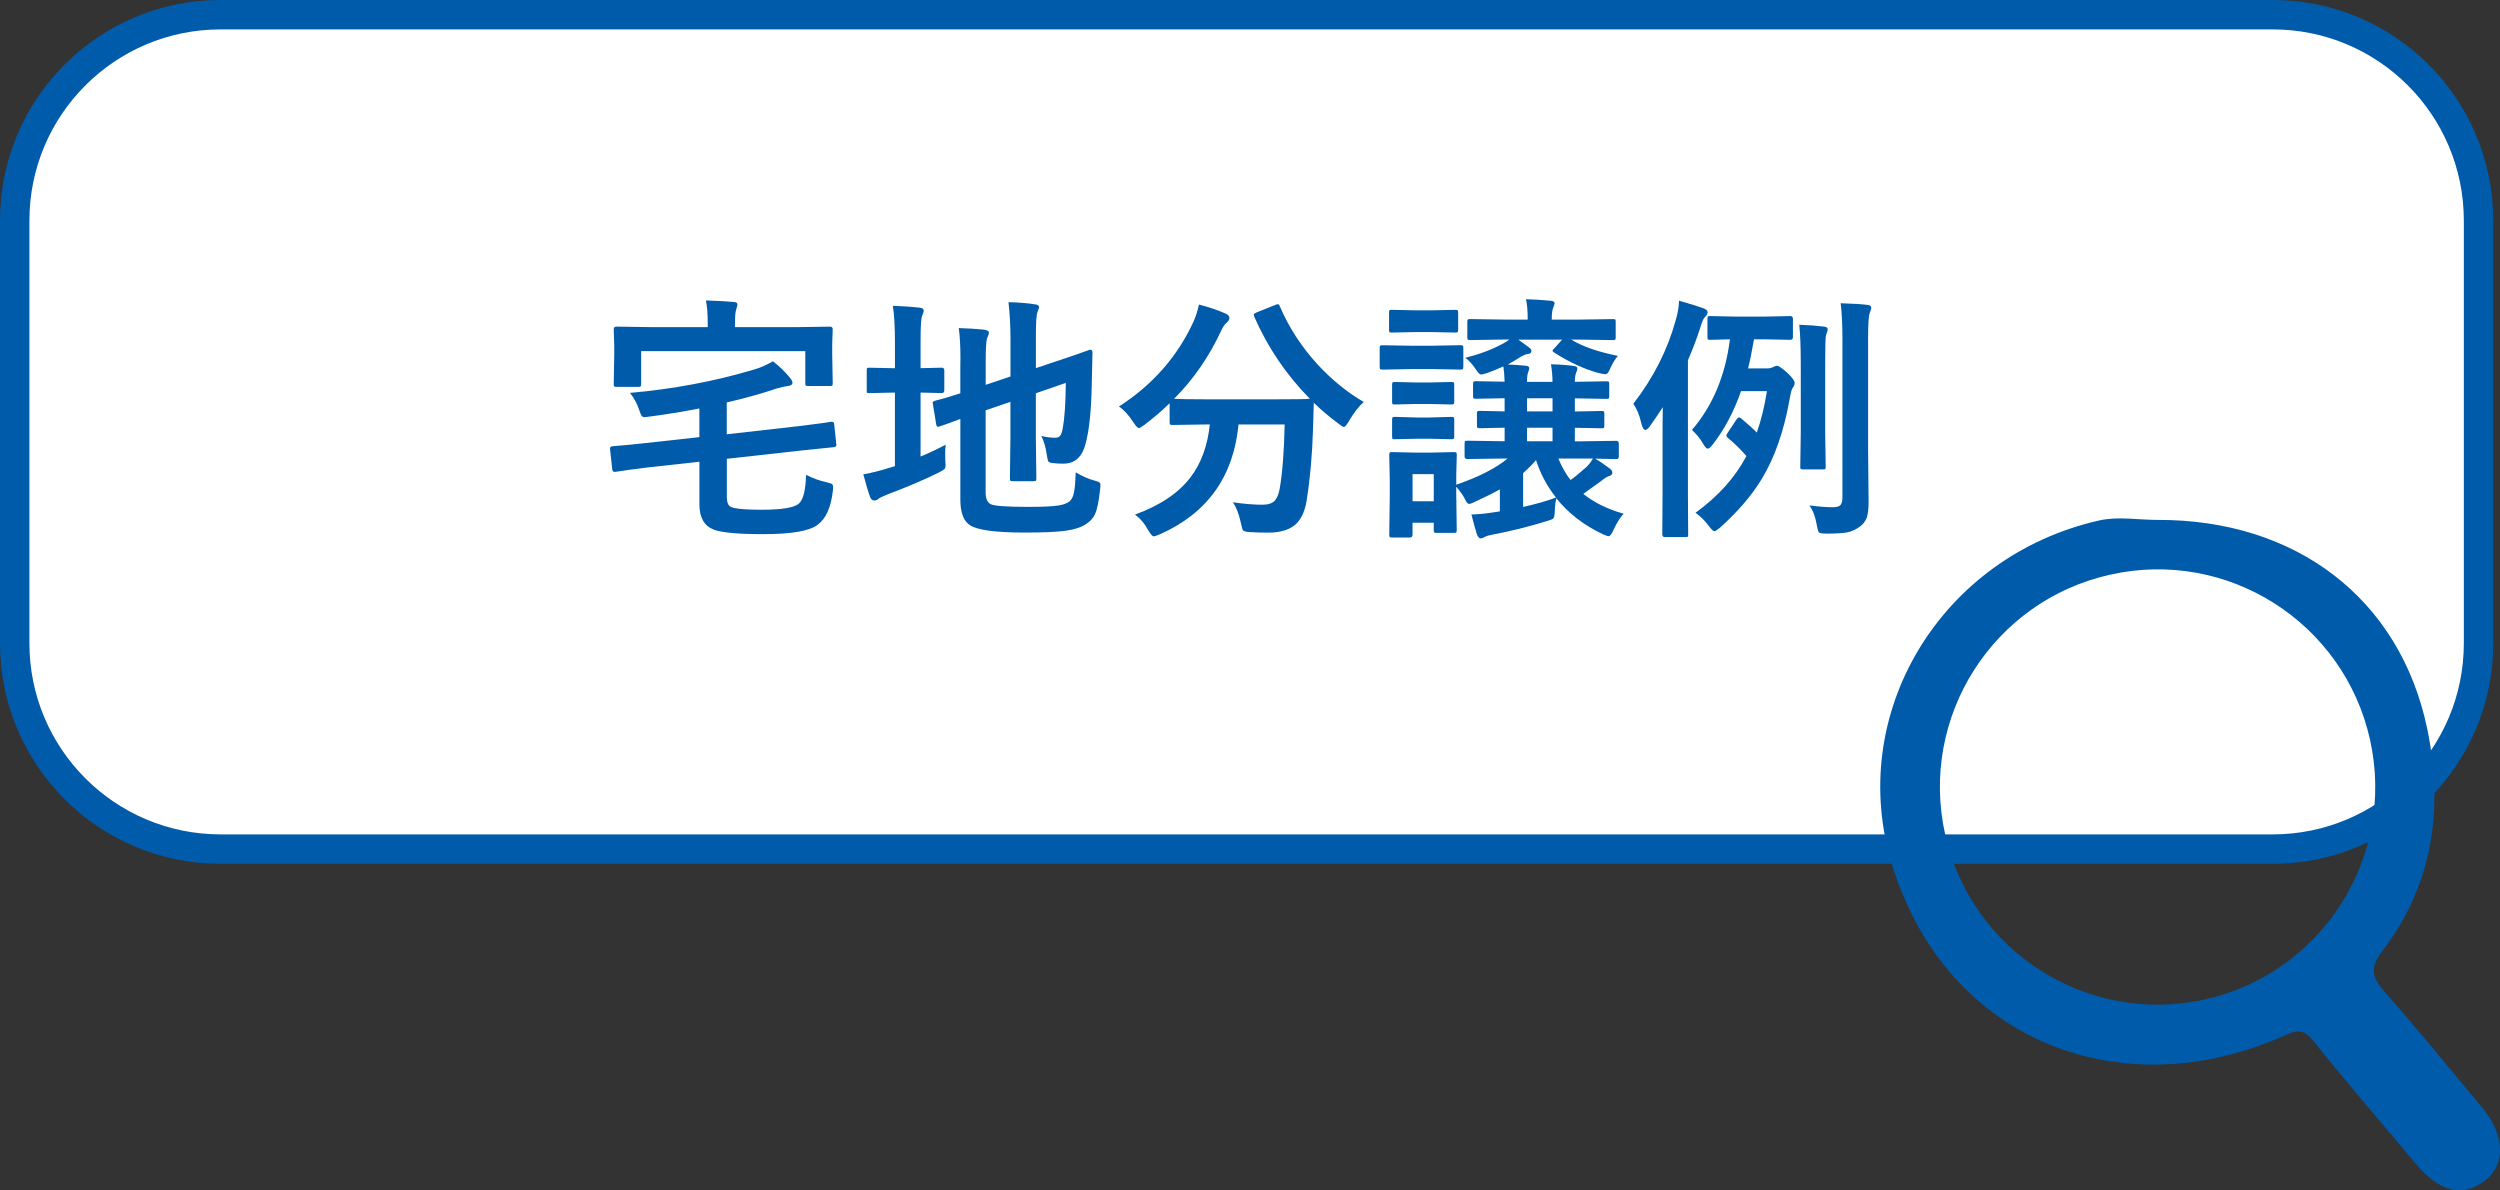 <?xml version="1.0" encoding="utf-8"?>
<!-- Generator: Adobe Illustrator 16.0.0, SVG Export Plug-In . SVG Version: 6.00 Build 0)  -->
<!DOCTYPE svg PUBLIC "-//W3C//DTD SVG 1.1//EN" "http://www.w3.org/Graphics/SVG/1.1/DTD/svg11.dtd">
<svg version="1.1" id="レイヤー_1" xmlns="http://www.w3.org/2000/svg" xmlns:xlink="http://www.w3.org/1999/xlink" x="0px"
	 y="0px" width="83.539px" height="39.771px" viewBox="0 0 83.539 39.771" enable-background="new 0 0 83.539 39.771"
	 xml:space="preserve">
<rect x="0" y="0" width="83.539" height="39.771" fill="#333333" stroke="none"/>
<path fill="#FFFFFF" stroke="#005BAB" stroke-width="0.983" stroke-miterlimit="10" d="M82.822,21.493c0,3.8-3.079,6.88-6.879,6.88
	H7.371c-3.8,0-6.88-3.08-6.88-6.88V7.372c0-3.801,3.08-6.881,6.88-6.881h68.572c3.8,0,6.879,3.08,6.879,6.881V21.493z"/>
<path fill="#005BAB" d="M82.954,37.025c-1.085-1.303-2.157-2.626-3.282-3.896c-0.426-0.485-0.474-0.815-0.063-1.354
	c1.704-2.214,2.042-4.793,1.502-7.407c-0.915-4.395-4.418-7.013-9.021-6.995c-0.644,0-1.317-0.122-1.932,0.016
	c-5.317,1.193-8.496,6.479-6.927,11.531c1.863,5.986,7.788,8.084,13.106,5.68c0.445-0.203,0.659-0.201,0.976,0.197
	c1.104,1.376,2.255,2.711,3.389,4.064c0.816,0.978,1.582,1.166,2.349,0.58C83.733,38.91,83.699,37.918,82.954,37.025z M73.67,33.399
	c-3.921,0.867-7.802-1.605-8.674-5.527c-0.867-3.92,1.604-7.805,5.53-8.672c3.917-0.873,7.802,1.602,8.672,5.526
	C80.065,28.647,77.587,32.528,73.67,33.399z"/>
<g>
	<path fill="#005BAB" d="M27.771,14.094c0.017,0,0.031,0,0.042,0c0.037,0,0.058,0.03,0.063,0.089l0.068,0.646
		c0.002,0.02,0.004,0.034,0.004,0.042c0,0.042-0.029,0.066-0.088,0.072c-0.709,0.07-1.081,0.108-1.115,0.114l-2.458,0.274v1.254
		c0,0.135,0.02,0.231,0.059,0.287c0.034,0.051,0.094,0.084,0.182,0.102c0.175,0.039,0.484,0.059,0.929,0.059
		c0.673,0,1.086-0.069,1.241-0.207c0.144-0.132,0.223-0.452,0.237-0.958c0.228,0.115,0.455,0.197,0.68,0.245
		c0.104,0.025,0.166,0.046,0.186,0.063c0.025,0.02,0.038,0.056,0.038,0.11c0,0.017-0.003,0.056-0.009,0.118
		c-0.062,0.546-0.228,0.92-0.498,1.124c-0.268,0.214-0.875,0.321-1.824,0.321c-0.828,0-1.378-0.049-1.651-0.148
		c-0.324-0.124-0.486-0.405-0.486-0.845v-1.427l-1.723,0.19c-0.496,0.062-0.856,0.111-1.081,0.148c-0.02,0-0.032,0-0.038,0
		c-0.042,0-0.066-0.032-0.072-0.097l-0.072-0.659V14.99c0-0.008,0-0.014,0-0.017c0-0.037,0.032-0.058,0.097-0.063
		c0.389-0.031,0.751-0.066,1.089-0.105l1.799-0.198v-0.958c-0.577,0.112-1.139,0.204-1.685,0.274
		c-0.076,0.011-0.125,0.017-0.148,0.017c-0.045,0-0.079-0.018-0.102-0.055c-0.017-0.025-0.041-0.084-0.072-0.177
		c-0.076-0.226-0.18-0.418-0.313-0.579c1.441-0.127,2.82-0.386,4.134-0.777c0.214-0.06,0.428-0.152,0.642-0.279
		c0.194,0.144,0.383,0.325,0.566,0.544c0.059,0.068,0.088,0.125,0.088,0.173c0,0.062-0.049,0.097-0.147,0.105
		c-0.113,0.02-0.228,0.045-0.346,0.076c-0.521,0.177-1.088,0.336-1.702,0.477v1.064l2.395-0.271c0.31-0.037,0.584-0.072,0.823-0.105
		C27.674,14.111,27.763,14.097,27.771,14.094z M26.589,10.932l1.14-0.017c0.064,0,0.097,0.028,0.097,0.084l-0.017,0.46v0.38
		l0.017,0.967c0,0.045-0.006,0.072-0.017,0.08s-0.037,0.013-0.076,0.013h-0.718c-0.051,0-0.082-0.006-0.093-0.017
		c-0.008-0.008-0.013-0.034-0.013-0.076v-1.073h-5.485v1.089c0,0.051-0.006,0.08-0.017,0.089c-0.011,0.011-0.037,0.017-0.076,0.017
		h-0.73c-0.045,0-0.072-0.007-0.08-0.021c-0.009-0.011-0.013-0.04-0.013-0.084l0.017-0.967v-0.313l-0.017-0.545
		c0-0.056,0.031-0.084,0.093-0.084l1.145,0.017h1.904v-0.068c0-0.38-0.021-0.654-0.063-0.823c0.313,0.008,0.621,0.025,0.925,0.051
		c0.087,0,0.131,0.029,0.131,0.088c0,0.008-0.014,0.063-0.042,0.165c-0.028,0.065-0.042,0.238-0.042,0.52v0.068H26.589z"/>
	<path fill="#005BAB" d="M31.601,14.859c-0.011,0.084-0.017,0.186-0.017,0.304c0,0.076,0.001,0.154,0.004,0.232
		c0.006,0.073,0.009,0.121,0.009,0.144c0,0.065-0.011,0.109-0.034,0.133c-0.022,0.024-0.088,0.064-0.198,0.12
		c-0.456,0.228-1.03,0.473-1.723,0.735c-0.166,0.067-0.26,0.114-0.283,0.139c-0.042,0.04-0.091,0.059-0.148,0.059
		c-0.056,0-0.1-0.035-0.131-0.105c-0.062-0.163-0.139-0.419-0.232-0.769c0.315-0.059,0.601-0.131,0.857-0.215l0.199-0.059v-2.458
		h-0.072l-0.786,0.017c-0.045,0-0.07-0.005-0.076-0.017c-0.005-0.009-0.008-0.034-0.008-0.076v-0.659
		c0-0.048,0.004-0.076,0.013-0.084c0.008-0.009,0.032-0.013,0.072-0.013l0.786,0.017h0.072v-0.811c0-0.583-0.024-1.006-0.072-1.271
		c0.332,0.008,0.63,0.028,0.895,0.059c0.093,0.008,0.139,0.043,0.139,0.105c0,0.022-0.018,0.08-0.055,0.173
		c-0.034,0.082-0.051,0.354-0.051,0.819v0.925l0.709-0.017c0.056,0,0.084,0.032,0.084,0.097v0.659c0,0.062-0.028,0.093-0.084,0.093
		l-0.709-0.017v2.137C31.011,15.154,31.292,15.022,31.601,14.859z M35.947,15.784c0.216,0.129,0.425,0.221,0.625,0.274
		c0.093,0.025,0.149,0.046,0.168,0.063c0.023,0.017,0.034,0.046,0.034,0.088c0,0.022-0.004,0.068-0.013,0.135
		c-0.04,0.394-0.096,0.671-0.169,0.832c-0.062,0.138-0.162,0.249-0.3,0.333c-0.164,0.113-0.395,0.188-0.693,0.228
		s-0.75,0.059-1.355,0.059c-0.963,0-1.571-0.08-1.824-0.241c-0.22-0.138-0.329-0.424-0.329-0.857v-2.698
		c-0.152,0.054-0.321,0.116-0.507,0.186c-0.102,0.037-0.164,0.058-0.186,0.063c-0.028,0.009-0.048,0.013-0.059,0.013
		c-0.025,0-0.043-0.026-0.055-0.08l-0.11-0.676c-0.006-0.025-0.009-0.043-0.009-0.055c0-0.02,0.025-0.04,0.076-0.059
		c0.234-0.057,0.517-0.14,0.849-0.25v-0.95c0.002-0.076,0.004-0.154,0.004-0.232c0-0.377-0.018-0.709-0.055-0.997
		c0.292,0.008,0.57,0.025,0.832,0.051c0.116,0.017,0.173,0.049,0.173,0.097c0,0.042-0.018,0.103-0.055,0.181
		c-0.034,0.068-0.051,0.341-0.051,0.819v0.748l0.828-0.279v-1.254c0-0.428-0.022-0.838-0.067-1.229
		c0.343,0.008,0.638,0.032,0.882,0.072c0.093,0.008,0.14,0.04,0.14,0.093c0,0.022-0.019,0.08-0.055,0.173
		c-0.034,0.084-0.051,0.343-0.051,0.777v1.089l0.667-0.224c0.31-0.102,0.603-0.201,0.878-0.3c0.152-0.056,0.236-0.086,0.253-0.089
		c0.008,0,0.015,0,0.021,0c0.048,0,0.072,0.03,0.072,0.089l-0.025,1.106c-0.017,0.858-0.086,1.509-0.207,1.951
		c-0.113,0.439-0.36,0.659-0.743,0.659c-0.138,0-0.245-0.006-0.321-0.017c-0.099-0.008-0.158-0.027-0.177-0.055
		c-0.017-0.025-0.036-0.103-0.055-0.232c-0.031-0.234-0.091-0.44-0.182-0.621c0.169,0.039,0.321,0.059,0.456,0.059
		c0.084,0,0.142-0.022,0.173-0.068c0.037-0.042,0.066-0.126,0.088-0.253c0.062-0.337,0.096-0.841,0.102-1.512l-1.001,0.346v1.503
		l0.017,1.343c0,0.042-0.005,0.068-0.015,0.078c-0.01,0.01-0.038,0.015-0.083,0.015h-0.692c-0.045,0-0.072-0.006-0.081-0.017
		c-0.008-0.011-0.013-0.037-0.013-0.076l0.017-1.343v-1.216l-0.828,0.283v2.741c0,0.206,0.055,0.336,0.165,0.393
		c0.11,0.062,0.524,0.093,1.242,0.093c0.49,0,0.831-0.015,1.022-0.046c0.166-0.025,0.29-0.07,0.372-0.135
		c0.076-0.065,0.126-0.167,0.152-0.309C35.917,16.321,35.935,16.099,35.947,15.784z"/>
	<path fill="#005BAB" d="M45.57,13.432c-0.169,0.149-0.335,0.364-0.498,0.646c-0.076,0.126-0.131,0.19-0.165,0.19
		c-0.028,0-0.089-0.038-0.182-0.114c-0.304-0.222-0.579-0.455-0.824-0.697c0,0.023-0.008,0.309-0.025,0.857
		c-0.025,0.873-0.097,1.679-0.215,2.42c-0.064,0.383-0.201,0.657-0.41,0.823c-0.206,0.161-0.498,0.241-0.878,0.241
		c-0.253,0-0.45-0.006-0.591-0.017c-0.138-0.008-0.22-0.028-0.245-0.059c-0.02-0.025-0.043-0.107-0.072-0.245
		c-0.065-0.304-0.155-0.535-0.27-0.693c0.372,0.054,0.701,0.081,0.988,0.081c0.191,0,0.33-0.045,0.414-0.135
		c0.076-0.082,0.131-0.215,0.165-0.401c0.093-0.543,0.148-1.258,0.165-2.145h-1.541c-0.167,1.743-1.042,2.966-2.627,3.669
		c-0.101,0.045-0.171,0.068-0.211,0.068s-0.1-0.069-0.182-0.207c-0.115-0.217-0.262-0.39-0.439-0.52
		c0.839-0.304,1.458-0.721,1.858-1.25c0.352-0.461,0.566-1.048,0.642-1.761h-0.106l-1.14,0.017c-0.045,0-0.073-0.006-0.084-0.017
		c-0.008-0.011-0.013-0.037-0.013-0.076v-0.633c-0.25,0.245-0.529,0.484-0.836,0.718c-0.104,0.076-0.167,0.114-0.19,0.114
		c-0.037,0-0.097-0.063-0.182-0.19c-0.158-0.245-0.32-0.422-0.486-0.532c1.132-0.729,1.965-1.681,2.5-2.855
		c0.073-0.166,0.131-0.35,0.173-0.553c0.332,0.084,0.63,0.186,0.895,0.304c0.082,0.037,0.123,0.086,0.123,0.148
		c0,0.04-0.022,0.083-0.067,0.131c-0.076,0.059-0.143,0.151-0.199,0.274c-0.408,0.881-0.936,1.646-1.583,2.293
		c0.163,0.011,0.526,0.017,1.089,0.017h2.327c0.633,0,1.008-0.006,1.123-0.017c-0.785-0.796-1.405-1.71-1.858-2.741
		c-0.011-0.031-0.017-0.053-0.017-0.067c0-0.025,0.032-0.052,0.097-0.08l0.612-0.245c0.045-0.02,0.078-0.029,0.097-0.029
		c0.025,0,0.048,0.025,0.067,0.076c0.299,0.701,0.721,1.35,1.267,1.947C44.511,12.698,45.021,13.113,45.57,13.432z"/>
	<path fill="#005BAB" d="M47.125,11.552h0.751l0.925-0.017c0.045,0,0.073,0.006,0.084,0.017c0.009,0.011,0.013,0.038,0.013,0.08
		v0.612c0,0.051-0.007,0.082-0.021,0.093c-0.008,0.008-0.034,0.013-0.076,0.013l-0.925-0.017h-0.751L46.2,12.351
		c-0.048,0-0.076-0.007-0.084-0.021c-0.008-0.011-0.013-0.039-0.013-0.084v-0.612c0-0.048,0.005-0.076,0.017-0.084
		c0.011-0.008,0.038-0.013,0.08-0.013L47.125,11.552z M47.298,10.37h0.544l0.777-0.017c0.051,0,0.081,0.005,0.089,0.017
		c0.011,0.011,0.017,0.037,0.017,0.076v0.57c0,0.048-0.007,0.076-0.021,0.084c-0.011,0.008-0.039,0.013-0.084,0.013l-0.777-0.017
		h-0.544l-0.79,0.017c-0.045,0-0.072-0.006-0.08-0.017s-0.013-0.038-0.013-0.08v-0.57c0-0.045,0.005-0.072,0.017-0.08
		c0.011-0.009,0.036-0.013,0.076-0.013L47.298,10.37z M50.119,17.088v-0.735c-0.239,0.132-0.541,0.282-0.904,0.448
		c-0.056,0.025-0.097,0.038-0.123,0.038c-0.04,0-0.079-0.04-0.118-0.118c-0.07-0.149-0.175-0.301-0.313-0.456v0.198l0.017,1.246
		c0,0.045-0.006,0.073-0.017,0.084c-0.011,0.009-0.037,0.013-0.076,0.013h-0.579c-0.048,0-0.076-0.005-0.084-0.017
		c-0.008-0.011-0.012-0.038-0.012-0.081v-0.241h-0.709v0.397c0,0.065-0.03,0.097-0.089,0.097h-0.587
		c-0.048,0-0.078-0.007-0.089-0.021c-0.008-0.008-0.013-0.034-0.013-0.076l0.017-1.296v-0.553l-0.017-0.811
		c0-0.048,0.007-0.076,0.021-0.084c0.011-0.008,0.038-0.013,0.08-0.013l0.79,0.017h0.473l0.798-0.017
		c0.045,0,0.072,0.006,0.081,0.017c0.008,0.011,0.013,0.038,0.013,0.08l-0.017,0.663v0.329c0.749-0.256,1.32-0.547,1.714-0.874
		h-0.165l-1.178,0.017c-0.062,0-0.093-0.028-0.093-0.084v-0.435c0-0.045,0.005-0.072,0.017-0.08
		c0.011-0.009,0.037-0.013,0.076-0.013l1.178,0.017h0.067v-0.452c-0.236,0.003-0.449,0.007-0.638,0.013
		c-0.124,0.003-0.187,0.004-0.19,0.004c-0.045,0-0.073-0.005-0.084-0.017c-0.008-0.011-0.013-0.037-0.013-0.076v-0.393
		c0-0.045,0.006-0.072,0.017-0.08c0.011-0.009,0.038-0.013,0.08-0.013l0.828,0.017v-0.439c-0.278,0.003-0.526,0.007-0.743,0.013
		l-0.215,0.004c-0.045,0-0.073-0.005-0.084-0.017c-0.008-0.011-0.013-0.037-0.013-0.076v-0.401c0-0.045,0.007-0.072,0.021-0.08
		c0.009-0.008,0.034-0.013,0.076-0.013l0.958,0.017c-0.008-0.22-0.022-0.39-0.042-0.511c-0.2,0.09-0.379,0.164-0.536,0.22
		c-0.104,0.034-0.173,0.051-0.207,0.051c-0.045,0-0.1-0.052-0.165-0.156c-0.115-0.175-0.236-0.31-0.363-0.405
		c0.493-0.119,0.93-0.286,1.313-0.503c0.054-0.028,0.106-0.063,0.156-0.105h-0.144l-1.161,0.017c-0.045,0-0.073-0.006-0.084-0.017
		c-0.008-0.011-0.013-0.037-0.013-0.076v-0.515c0-0.045,0.007-0.072,0.021-0.08c0.009-0.008,0.034-0.013,0.076-0.013l1.161,0.017
		h0.76c0-0.298-0.02-0.525-0.059-0.68c0.256,0.006,0.532,0.023,0.828,0.051c0.087,0.008,0.131,0.038,0.131,0.089
		c0,0.011-0.017,0.062-0.051,0.152c-0.031,0.076-0.046,0.206-0.046,0.389h0.883l1.162-0.017c0.045,0,0.07,0.006,0.08,0.017
		c0.008,0.011,0.012,0.037,0.012,0.076v0.515c0,0.045-0.006,0.072-0.018,0.081c-0.01,0.008-0.035,0.013-0.074,0.013l-1.162-0.017
		h-0.232c0.363,0.226,0.883,0.407,1.559,0.545c-0.1,0.112-0.191,0.269-0.279,0.469c-0.041,0.096-0.088,0.144-0.139,0.144
		c-0.029,0-0.1-0.013-0.215-0.038c-0.48-0.129-0.977-0.357-1.492-0.684c-0.04-0.025-0.059-0.046-0.059-0.063
		c0-0.017,0.021-0.045,0.063-0.084l0.257-0.287h-1.461l0.346,0.253c0.059,0.042,0.089,0.082,0.089,0.118
		c0,0.062-0.033,0.097-0.097,0.105c-0.079,0.009-0.167,0.042-0.266,0.102c-0.093,0.062-0.235,0.146-0.426,0.253
		c0.183,0.006,0.387,0.02,0.612,0.042c0.07,0.009,0.105,0.036,0.105,0.081c0,0.028-0.011,0.07-0.034,0.126
		c-0.028,0.068-0.042,0.177-0.042,0.33h0.853c0-0.183-0.017-0.379-0.051-0.587c0.313,0.008,0.572,0.028,0.777,0.059
		c0.07,0.008,0.105,0.038,0.105,0.088c0,0.023-0.012,0.062-0.033,0.118c-0.035,0.071-0.051,0.178-0.051,0.321l1.051-0.017
		c0.049,0,0.076,0.006,0.084,0.017c0.01,0.011,0.014,0.037,0.014,0.076v0.401c0,0.045-0.006,0.072-0.018,0.08
		c-0.012,0.009-0.037,0.013-0.08,0.013l-1.051-0.017v0.439l0.891-0.017c0.045,0,0.072,0.005,0.08,0.017s0.014,0.037,0.014,0.076
		v0.393c0,0.042-0.006,0.068-0.016,0.078s-0.035,0.015-0.078,0.015c-0.012,0-0.053-0.001-0.123-0.004
		c-0.236-0.006-0.492-0.01-0.768-0.013v0.452h0.207l1.174-0.017c0.059,0,0.088,0.031,0.088,0.093v0.435
		c0,0.056-0.029,0.084-0.088,0.084c-0.01,0-0.041-0.001-0.098-0.004c-0.189-0.005-0.391-0.01-0.604-0.013
		c0.146,0.084,0.314,0.2,0.506,0.346c0.045,0.037,0.068,0.078,0.068,0.123c0,0.056-0.033,0.093-0.098,0.11
		c-0.072,0.02-0.158,0.072-0.258,0.156l-0.615,0.443c0.365,0.293,0.816,0.514,1.35,0.663c-0.111,0.112-0.225,0.292-0.338,0.536
		c-0.064,0.144-0.119,0.215-0.164,0.215c-0.031,0-0.098-0.022-0.197-0.067c-0.631-0.298-1.148-0.698-1.551-1.199
		c-0.034,0.144-0.051,0.28-0.051,0.41c-0.005,0.146-0.022,0.233-0.05,0.262c-0.023,0.025-0.099,0.056-0.228,0.093
		c-0.611,0.188-1.205,0.336-1.782,0.443c-0.146,0.028-0.238,0.055-0.274,0.08c-0.059,0.034-0.108,0.051-0.148,0.051
		c-0.045,0-0.086-0.046-0.123-0.139c-0.045-0.138-0.105-0.357-0.182-0.659c0.234-0.006,0.489-0.031,0.765-0.076L50.119,17.088z
		 M47.348,12.781h0.414l0.726-0.017c0.051,0,0.082,0.006,0.093,0.017c0.008,0.011,0.013,0.038,0.013,0.08v0.562
		c0,0.045-0.007,0.072-0.021,0.081c-0.011,0.008-0.039,0.012-0.084,0.012l-0.726-0.017h-0.414l-0.735,0.017
		c-0.045,0-0.073-0.005-0.084-0.017c-0.008-0.011-0.012-0.037-0.012-0.076v-0.562c0-0.048,0.007-0.076,0.021-0.084
		c0.008-0.008,0.034-0.013,0.076-0.013L47.348,12.781z M47.348,13.951h0.414l0.726-0.021c0.051,0,0.082,0.006,0.093,0.017
		c0.008,0.011,0.013,0.038,0.013,0.08v0.553c0,0.048-0.007,0.076-0.021,0.084c-0.011,0.008-0.039,0.013-0.084,0.013l-0.726-0.017
		h-0.414l-0.735,0.017c-0.045,0-0.073-0.006-0.084-0.017c-0.008-0.011-0.012-0.038-0.012-0.08v-0.553
		c0-0.045,0.007-0.073,0.021-0.084c0.008-0.008,0.034-0.013,0.076-0.013L47.348,13.951z M47.91,15.843h-0.709v0.908h0.709V15.843z
		 M50.896,16.94c0.479-0.109,0.845-0.215,1.098-0.316c-0.299-0.377-0.521-0.794-0.667-1.25c-0.11,0.132-0.253,0.277-0.431,0.435
		V16.94z M51.026,13.748h0.853v-0.439h-0.853V13.748z M51.026,14.745h0.853v-0.452h-0.853V14.745z M52.479,16.041
		c0.139-0.096,0.32-0.245,0.545-0.447c0.082-0.084,0.15-0.175,0.207-0.271h-1.157C52.184,15.591,52.319,15.83,52.479,16.041z"/>
	<path fill="#005BAB" d="M54.579,13.491c0.676-0.873,1.148-1.808,1.419-2.804c0.064-0.214,0.101-0.426,0.109-0.638
		c0.399,0.113,0.669,0.196,0.807,0.249c0.099,0.037,0.147,0.083,0.147,0.14c0,0.048-0.032,0.103-0.097,0.165
		c-0.045,0.045-0.096,0.163-0.152,0.355c-0.106,0.335-0.243,0.695-0.409,1.081v4.489l0.008,1.322c0,0.048-0.004,0.076-0.013,0.084
		c-0.011,0.008-0.037,0.013-0.08,0.013h-0.688c-0.056,0-0.084-0.033-0.084-0.097l0.009-1.322v-1.833c0-0.467,0.002-0.83,0.008-1.089
		c-0.141,0.22-0.287,0.435-0.438,0.646c-0.057,0.076-0.104,0.114-0.14,0.114c-0.06,0-0.105-0.075-0.14-0.224
		C54.791,13.893,54.703,13.676,54.579,13.491z M56.656,17.135c0.755-0.546,1.322-1.178,1.702-1.896
		c-0.22-0.25-0.423-0.449-0.608-0.595c-0.042-0.037-0.063-0.066-0.063-0.089c0-0.017,0.013-0.045,0.038-0.084l0.305-0.46
		c0.03-0.042,0.058-0.063,0.08-0.063c0.02,0,0.045,0.013,0.076,0.038c0.233,0.194,0.406,0.351,0.519,0.469
		c0.146-0.419,0.26-0.881,0.338-1.385h-0.865c-0.245,0.698-0.564,1.298-0.959,1.799c-0.064,0.082-0.116,0.123-0.156,0.123
		c-0.039,0-0.088-0.052-0.147-0.156c-0.109-0.186-0.236-0.342-0.38-0.469c0.692-0.8,1.116-1.809,1.271-3.028
		c-0.186,0.003-0.353,0.007-0.502,0.013c-0.099,0.003-0.15,0.004-0.156,0.004c-0.045,0-0.072-0.005-0.08-0.017
		c-0.009-0.011-0.013-0.037-0.013-0.076v-0.608c0-0.045,0.005-0.072,0.017-0.081c0.011-0.008,0.036-0.012,0.076-0.012l0.849,0.017
		h0.976l0.849-0.017c0.06,0,0.089,0.031,0.089,0.093v0.608c0,0.062-0.029,0.093-0.089,0.093l-0.849-0.017h-0.363
		c-0.07,0.408-0.137,0.732-0.198,0.971h0.642c0.085,0,0.15-0.016,0.198-0.046c0.06-0.028,0.101-0.042,0.123-0.042
		c0.059,0,0.177,0.081,0.354,0.241c0.16,0.155,0.24,0.265,0.24,0.33c0,0.056-0.02,0.108-0.059,0.156
		c-0.04,0.048-0.077,0.186-0.114,0.414c-0.188,1.05-0.495,1.927-0.921,2.631c-0.335,0.557-0.804,1.105-1.406,1.643
		c-0.093,0.076-0.153,0.114-0.181,0.114c-0.04,0-0.106-0.063-0.199-0.19C56.968,17.396,56.825,17.256,56.656,17.135z M60.123,10.851
		c0.318,0.011,0.595,0.033,0.828,0.063c0.082,0.008,0.122,0.037,0.122,0.084c0,0.031-0.008,0.069-0.025,0.114
		c-0.02,0.048-0.03,0.079-0.033,0.093c-0.017,0.082-0.025,0.39-0.025,0.925v2.327l0.017,1.136c0,0.042-0.005,0.068-0.015,0.078
		c-0.01,0.01-0.036,0.015-0.078,0.015H60.25c-0.045,0-0.071-0.006-0.08-0.017s-0.013-0.037-0.013-0.076l0.017-1.136v-2.314
		C60.173,11.6,60.157,11.169,60.123,10.851z M60.46,16.89c0.313,0.039,0.574,0.059,0.786,0.059c0.129,0,0.215-0.025,0.257-0.076
		c0.043-0.048,0.063-0.135,0.063-0.262v-5.258c0-0.509-0.02-0.916-0.059-1.22c0.405,0.011,0.702,0.03,0.891,0.055
		c0.088,0.009,0.131,0.04,0.131,0.093c0,0.042-0.017,0.103-0.051,0.182c-0.036,0.07-0.055,0.362-0.055,0.874v3.648l0.017,1.782
		c0,0.242-0.021,0.421-0.063,0.536c-0.046,0.121-0.126,0.223-0.241,0.304c-0.132,0.093-0.268,0.153-0.405,0.182
		c-0.149,0.028-0.38,0.042-0.692,0.042c-0.144,0-0.229-0.014-0.258-0.042c-0.022-0.025-0.047-0.104-0.071-0.237
		C60.665,17.274,60.582,17.053,60.46,16.89z"/>
</g>
</svg>

